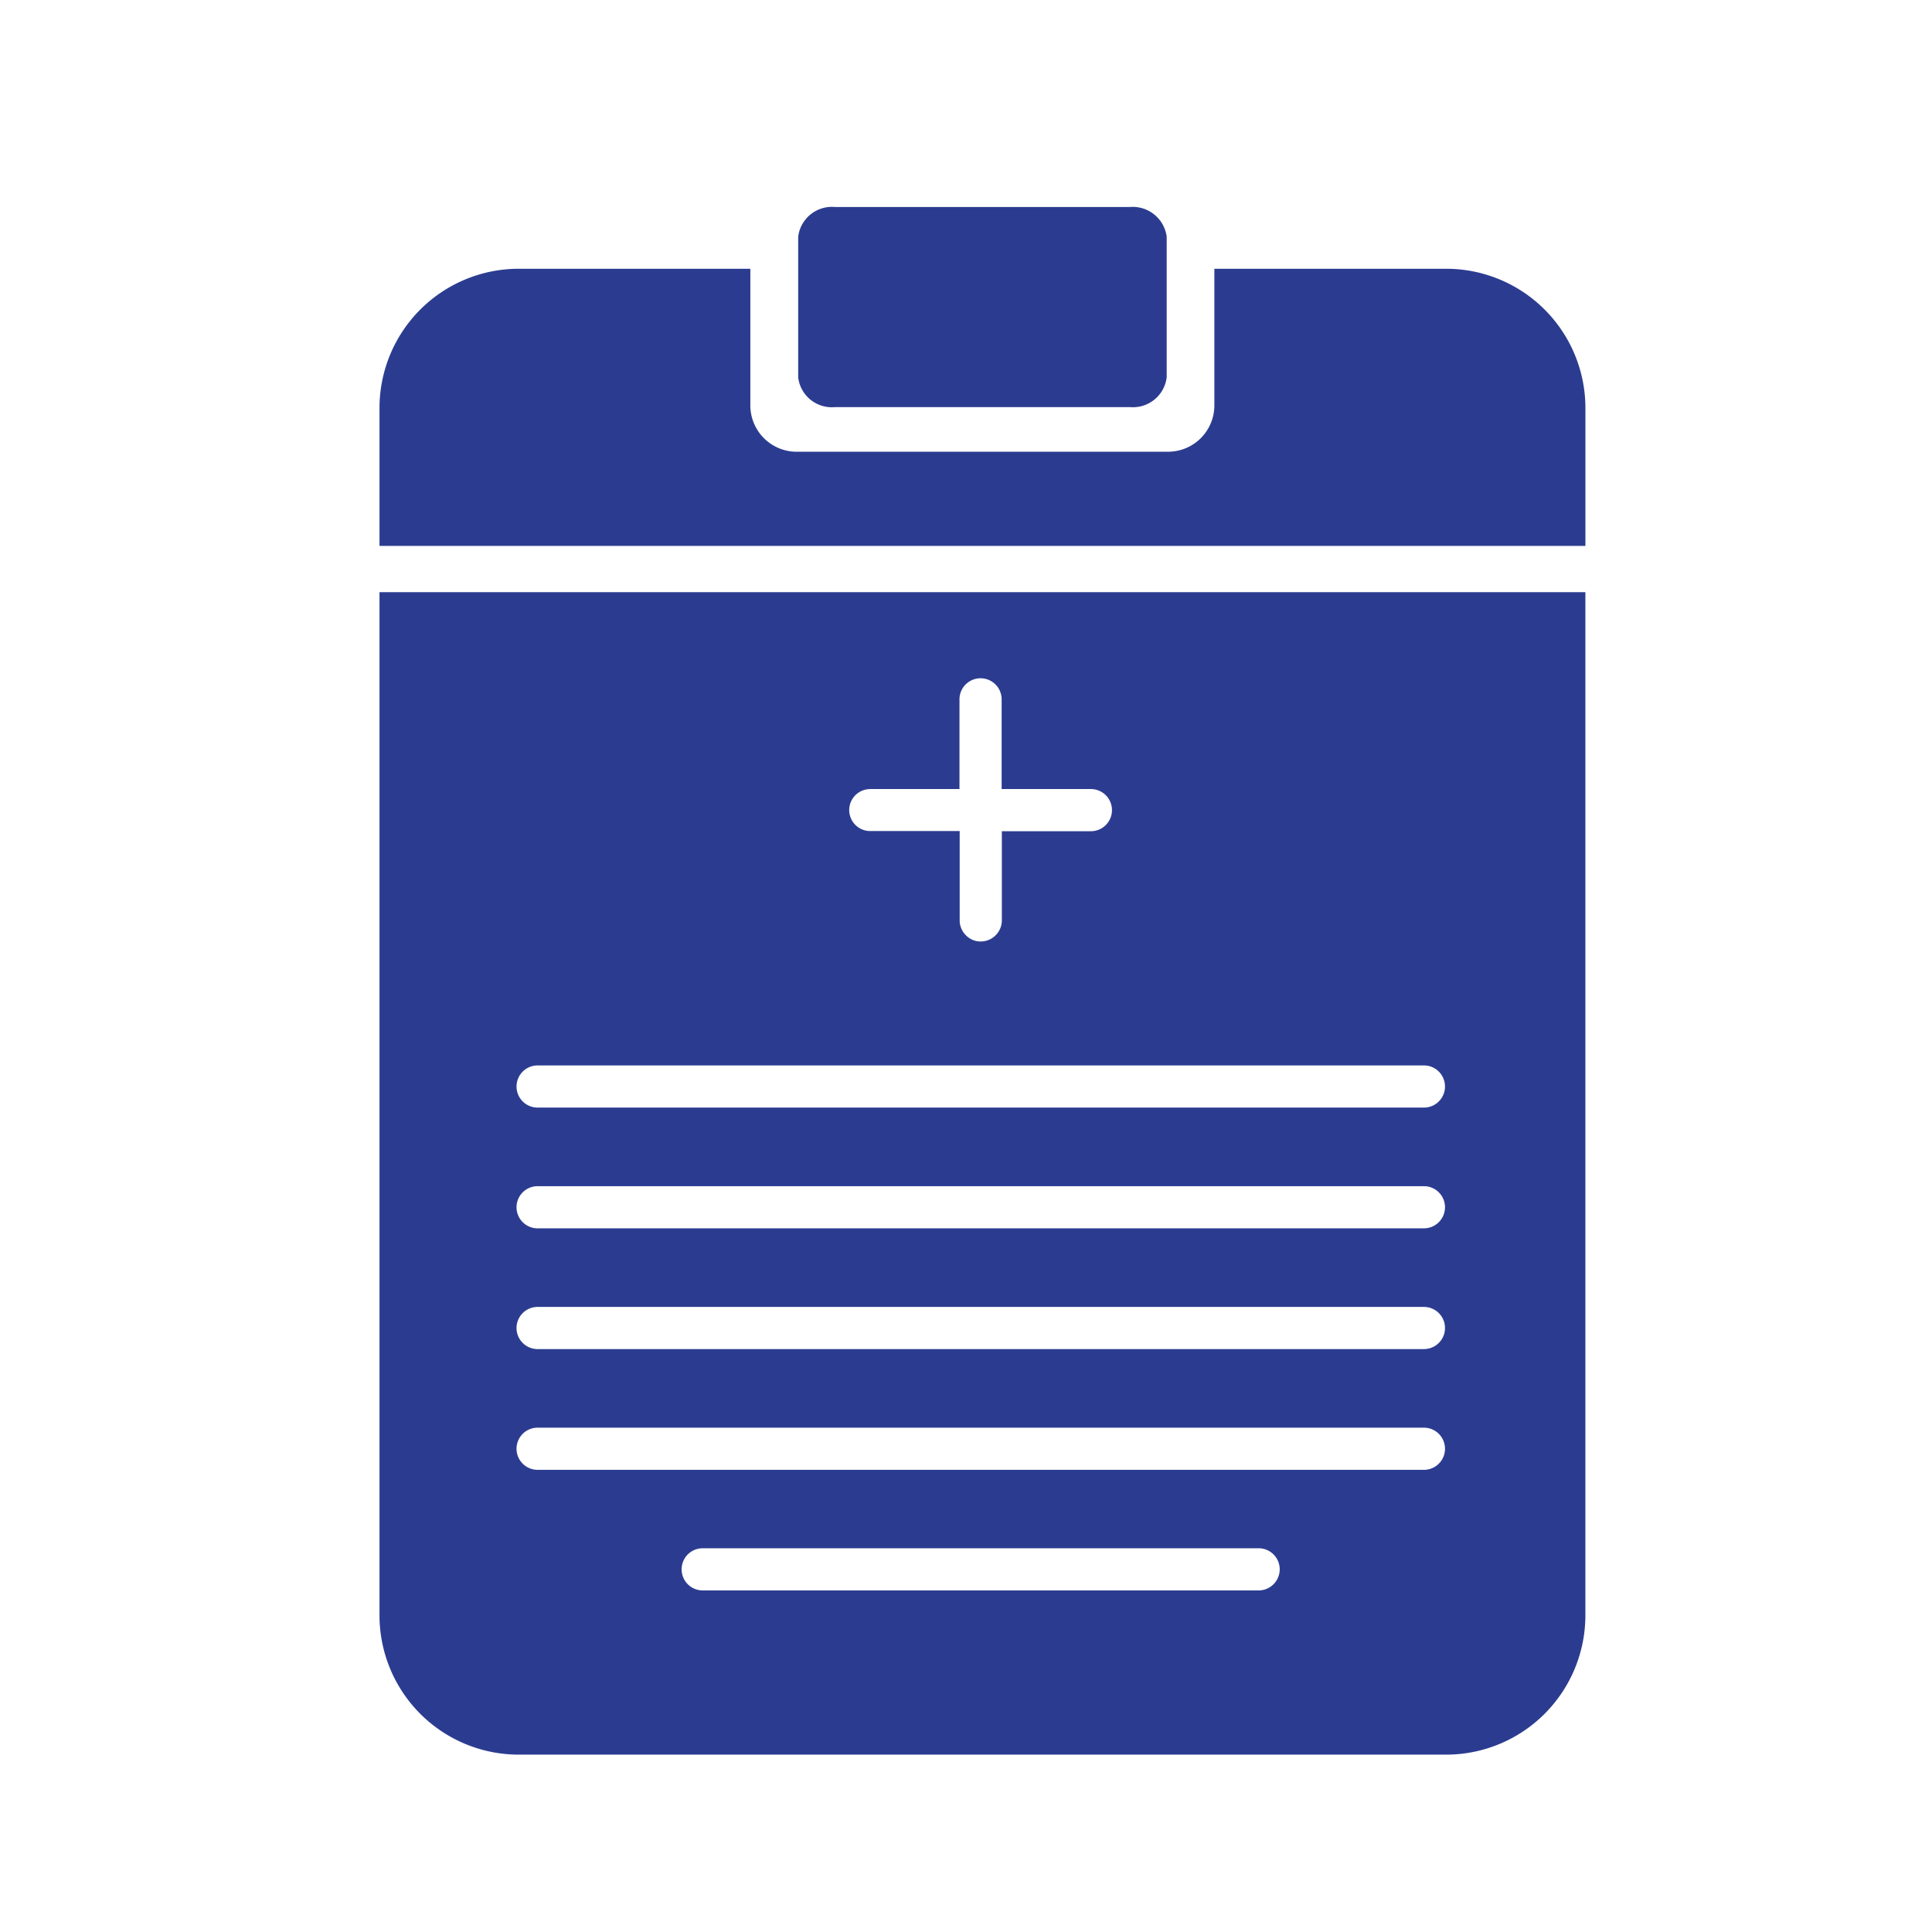 <svg xmlns="http://www.w3.org/2000/svg" width="56" height="56" viewBox="0 0 56 56">
  <g id="Group_12219" data-name="Group 12219" transform="translate(4405 -8509)">
    <g id="Nutricia-icon-03" transform="translate(-4415.28 8501.71)">
      <g id="Group_1012" data-name="Group 1012" transform="translate(21.28 13.29)">
        <path id="Path_341" data-name="Path 341" d="M50.752,13.29H42.209a.985.985,0,0,0-1.069.862v4.076a.981.981,0,0,0,1.069.862h8.543a.985.985,0,0,0,1.069-.862V14.152A.993.993,0,0,0,50.752,13.29Z" transform="translate(-29.004 -13.29)" fill="#2b3c90"/>
        <path id="Path_342" data-name="Path 342" d="M52.2,16.22H45.479v3.96a1.344,1.344,0,0,1-1.344,1.344H33.373a1.344,1.344,0,0,1-1.344-1.344V16.22H25.313a4.037,4.037,0,0,0-4.033,4.033v4H56.234v-4A4.037,4.037,0,0,0,52.2,16.22Z" transform="translate(-21.28 -14.43)" fill="#2b3c90"/>
      </g>
      <path id="Path_343" data-name="Path 343" d="M21.28,31.56V61.222a4.037,4.037,0,0,0,4.033,4.033H52.2a4.037,4.037,0,0,0,4.033-4.033V31.56ZM35.5,37.267h2.591v-2.6a.611.611,0,1,1,1.222,0v2.6H41.9a.611.611,0,1,1,0,1.222H39.319v2.585a.613.613,0,0,1-.611.611.587.587,0,0,1-.434-.183.6.6,0,0,1-.177-.434V38.484H35.506a.608.608,0,1,1-.006-1.216ZM46.762,60.495H30.648a.611.611,0,1,1,0-1.222H46.762a.611.611,0,1,1,0,1.222ZM51.553,57H25.863a.611.611,0,1,1,0-1.222h25.69a.611.611,0,1,1,0,1.222Zm0-3.5H25.863a.611.611,0,1,1,0-1.222h25.69a.611.611,0,1,1,0,1.222Zm0-3.5H25.863a.611.611,0,1,1,0-1.222h25.69a.611.611,0,1,1,0,1.222Zm0-3.5H25.863a.611.611,0,1,1,0-1.222h25.69a.611.611,0,1,1,0,1.222Z" transform="translate(0 -7.106)" fill="#2b3c90"/>
    </g>
    <rect id="Rectangle_1550" data-name="Rectangle 1550" width="56" height="56" transform="translate(-4405 8509)" fill="none"/>
  </g>
</svg>
